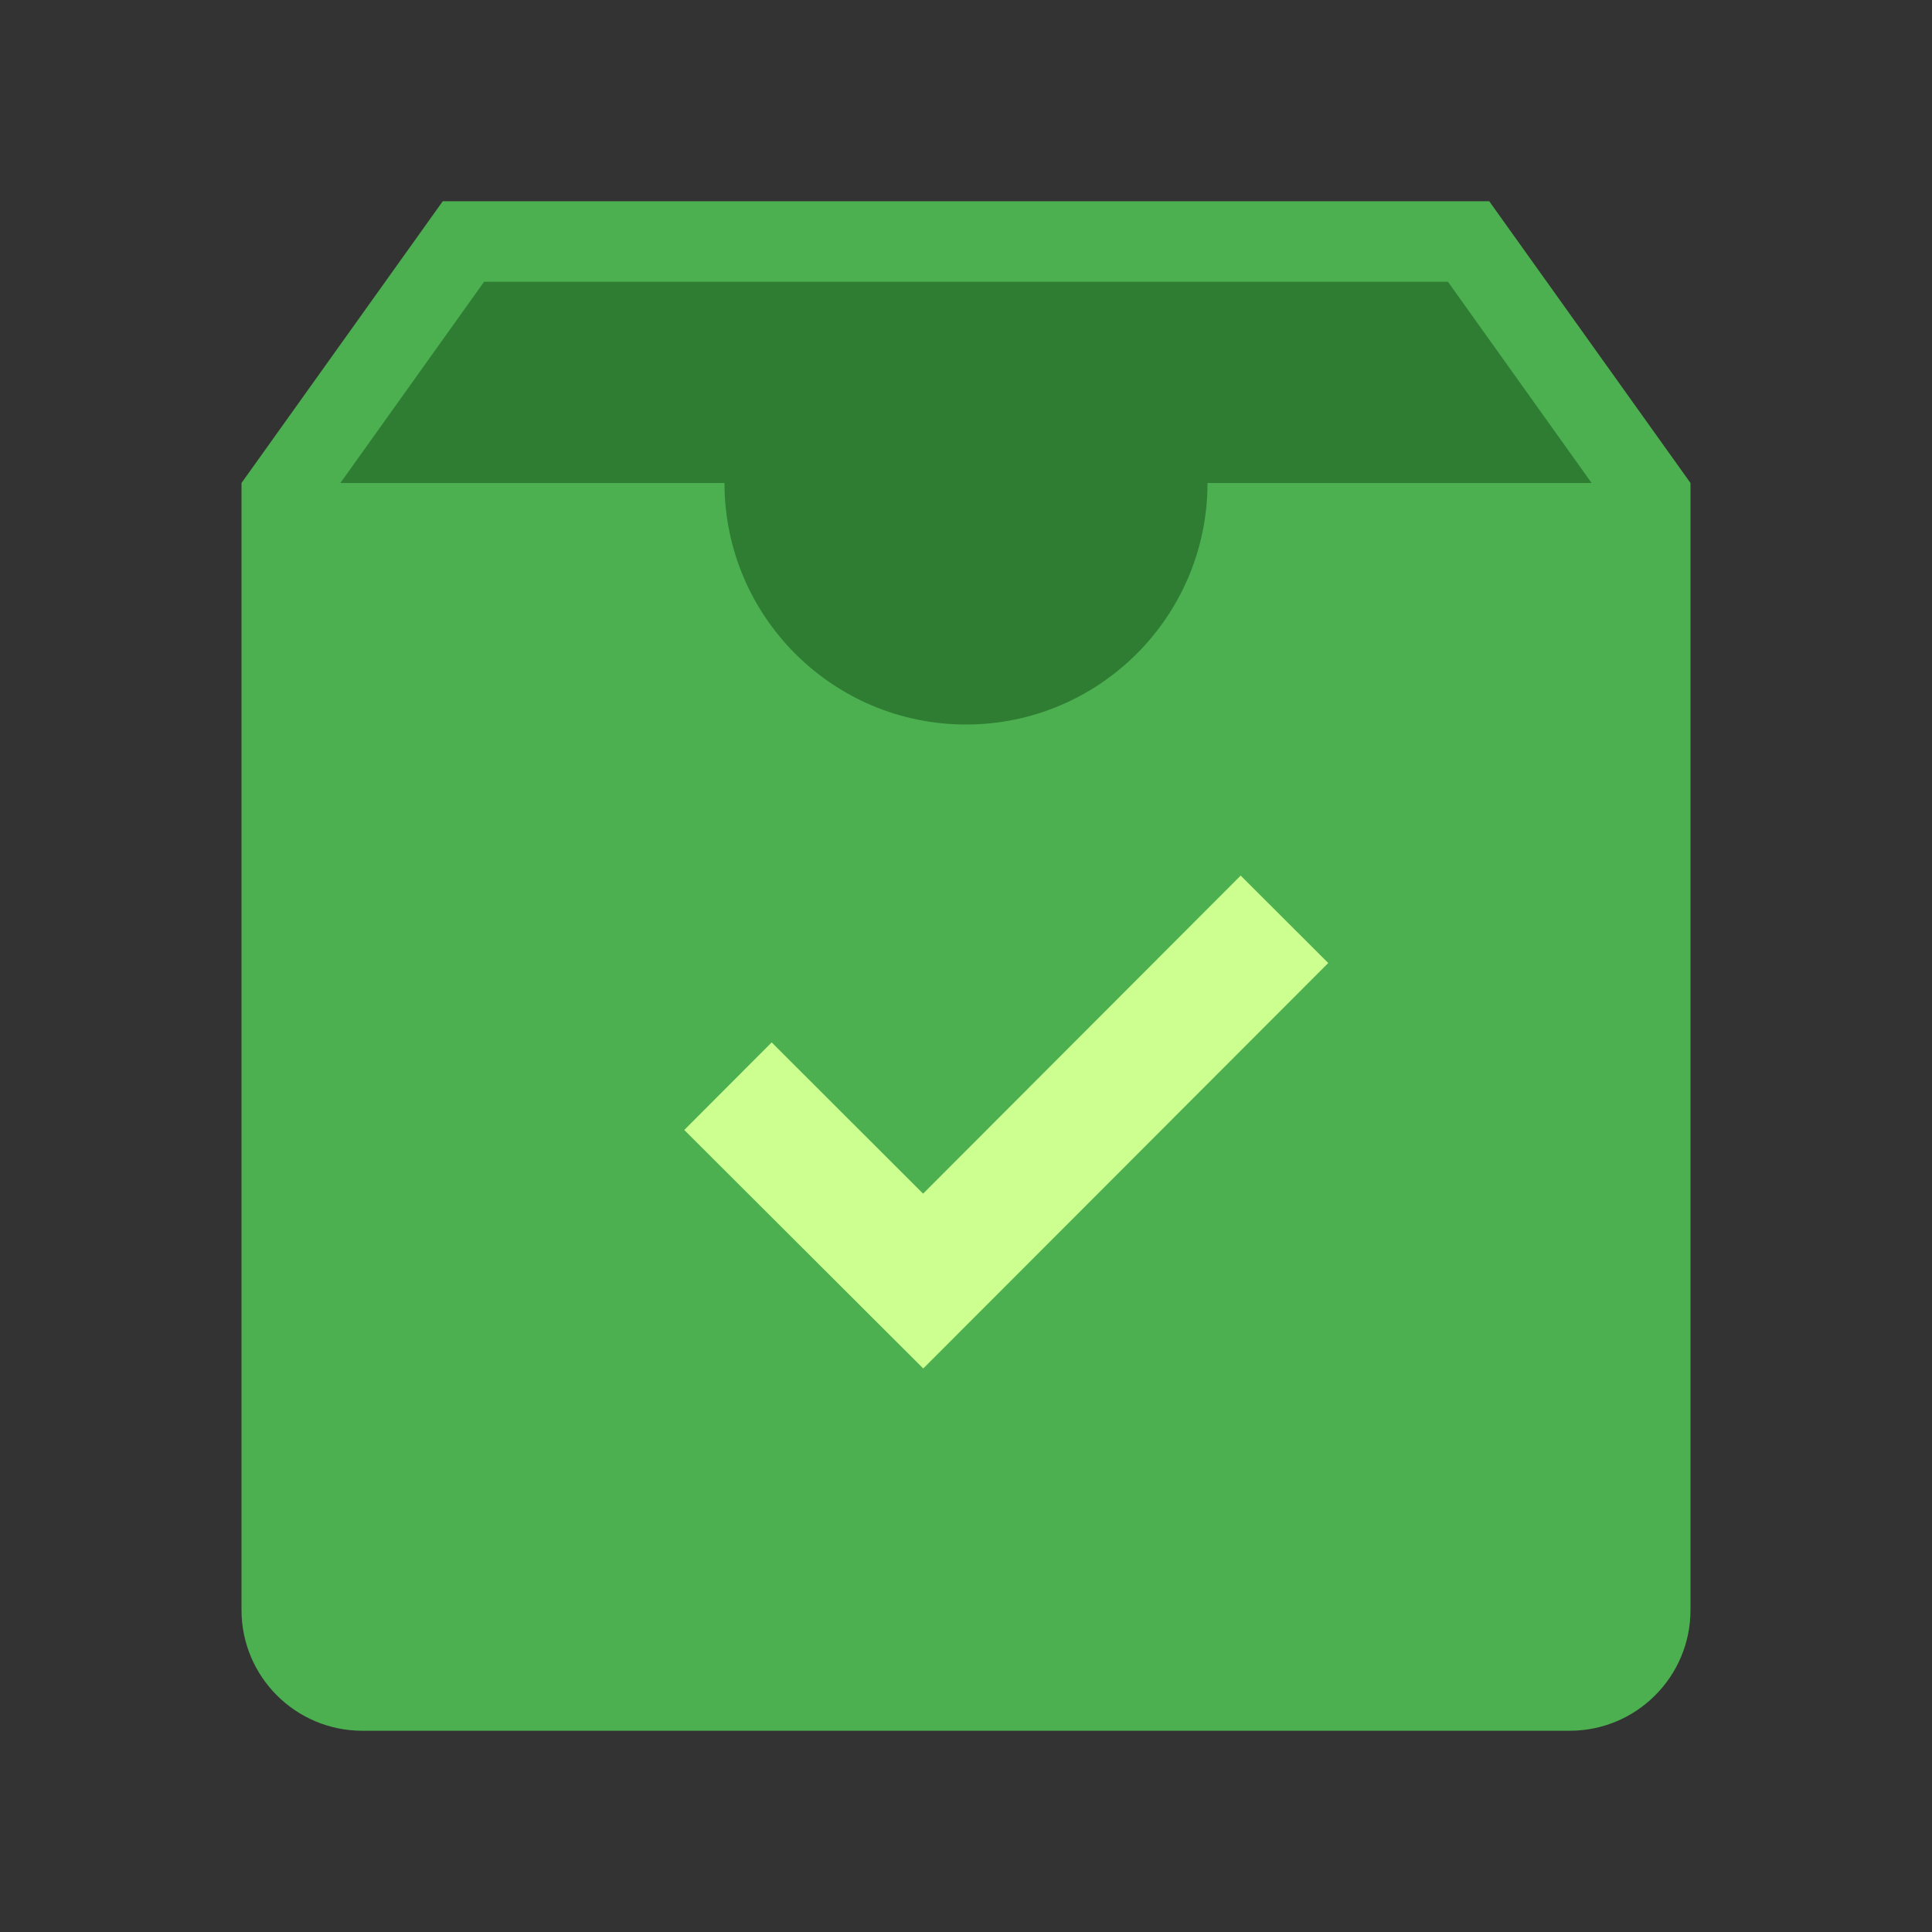 <?xml version="1.0" encoding="UTF-8"?>
<svg xmlns="http://www.w3.org/2000/svg" xmlns:xlink="http://www.w3.org/1999/xlink" viewBox="0 0 48 48" version="1.1" width="512px" height="512px">
<rect x="0" y="0" width="48" height="48" fill="#333333" stroke="none"/>
<g id="surface1">
<path style=" fill:#4CAF50;" d="M 37 5 L 11 5 L 6 12 L 6 40 C 6 41.656 7.344 43 9 43 L 39 43 C 40.656 43 42 41.656 42 40 L 42 12 Z "/>
<path style=" fill:#2E7D32;" d="M 12.027 7 L 8.457 12 L 18 12 C 18 15.312 20.688 18 24 18 C 27.312 18 30 15.312 30 12 L 39.543 12 L 35.973 7 Z "/>
<path style=" fill:#CCFF90;" d="M 30.824 21.754 L 22.934 29.656 L 19.172 25.898 L 17 28.074 L 22.938 34 L 33 23.926 Z "/>
</g>
</svg>
